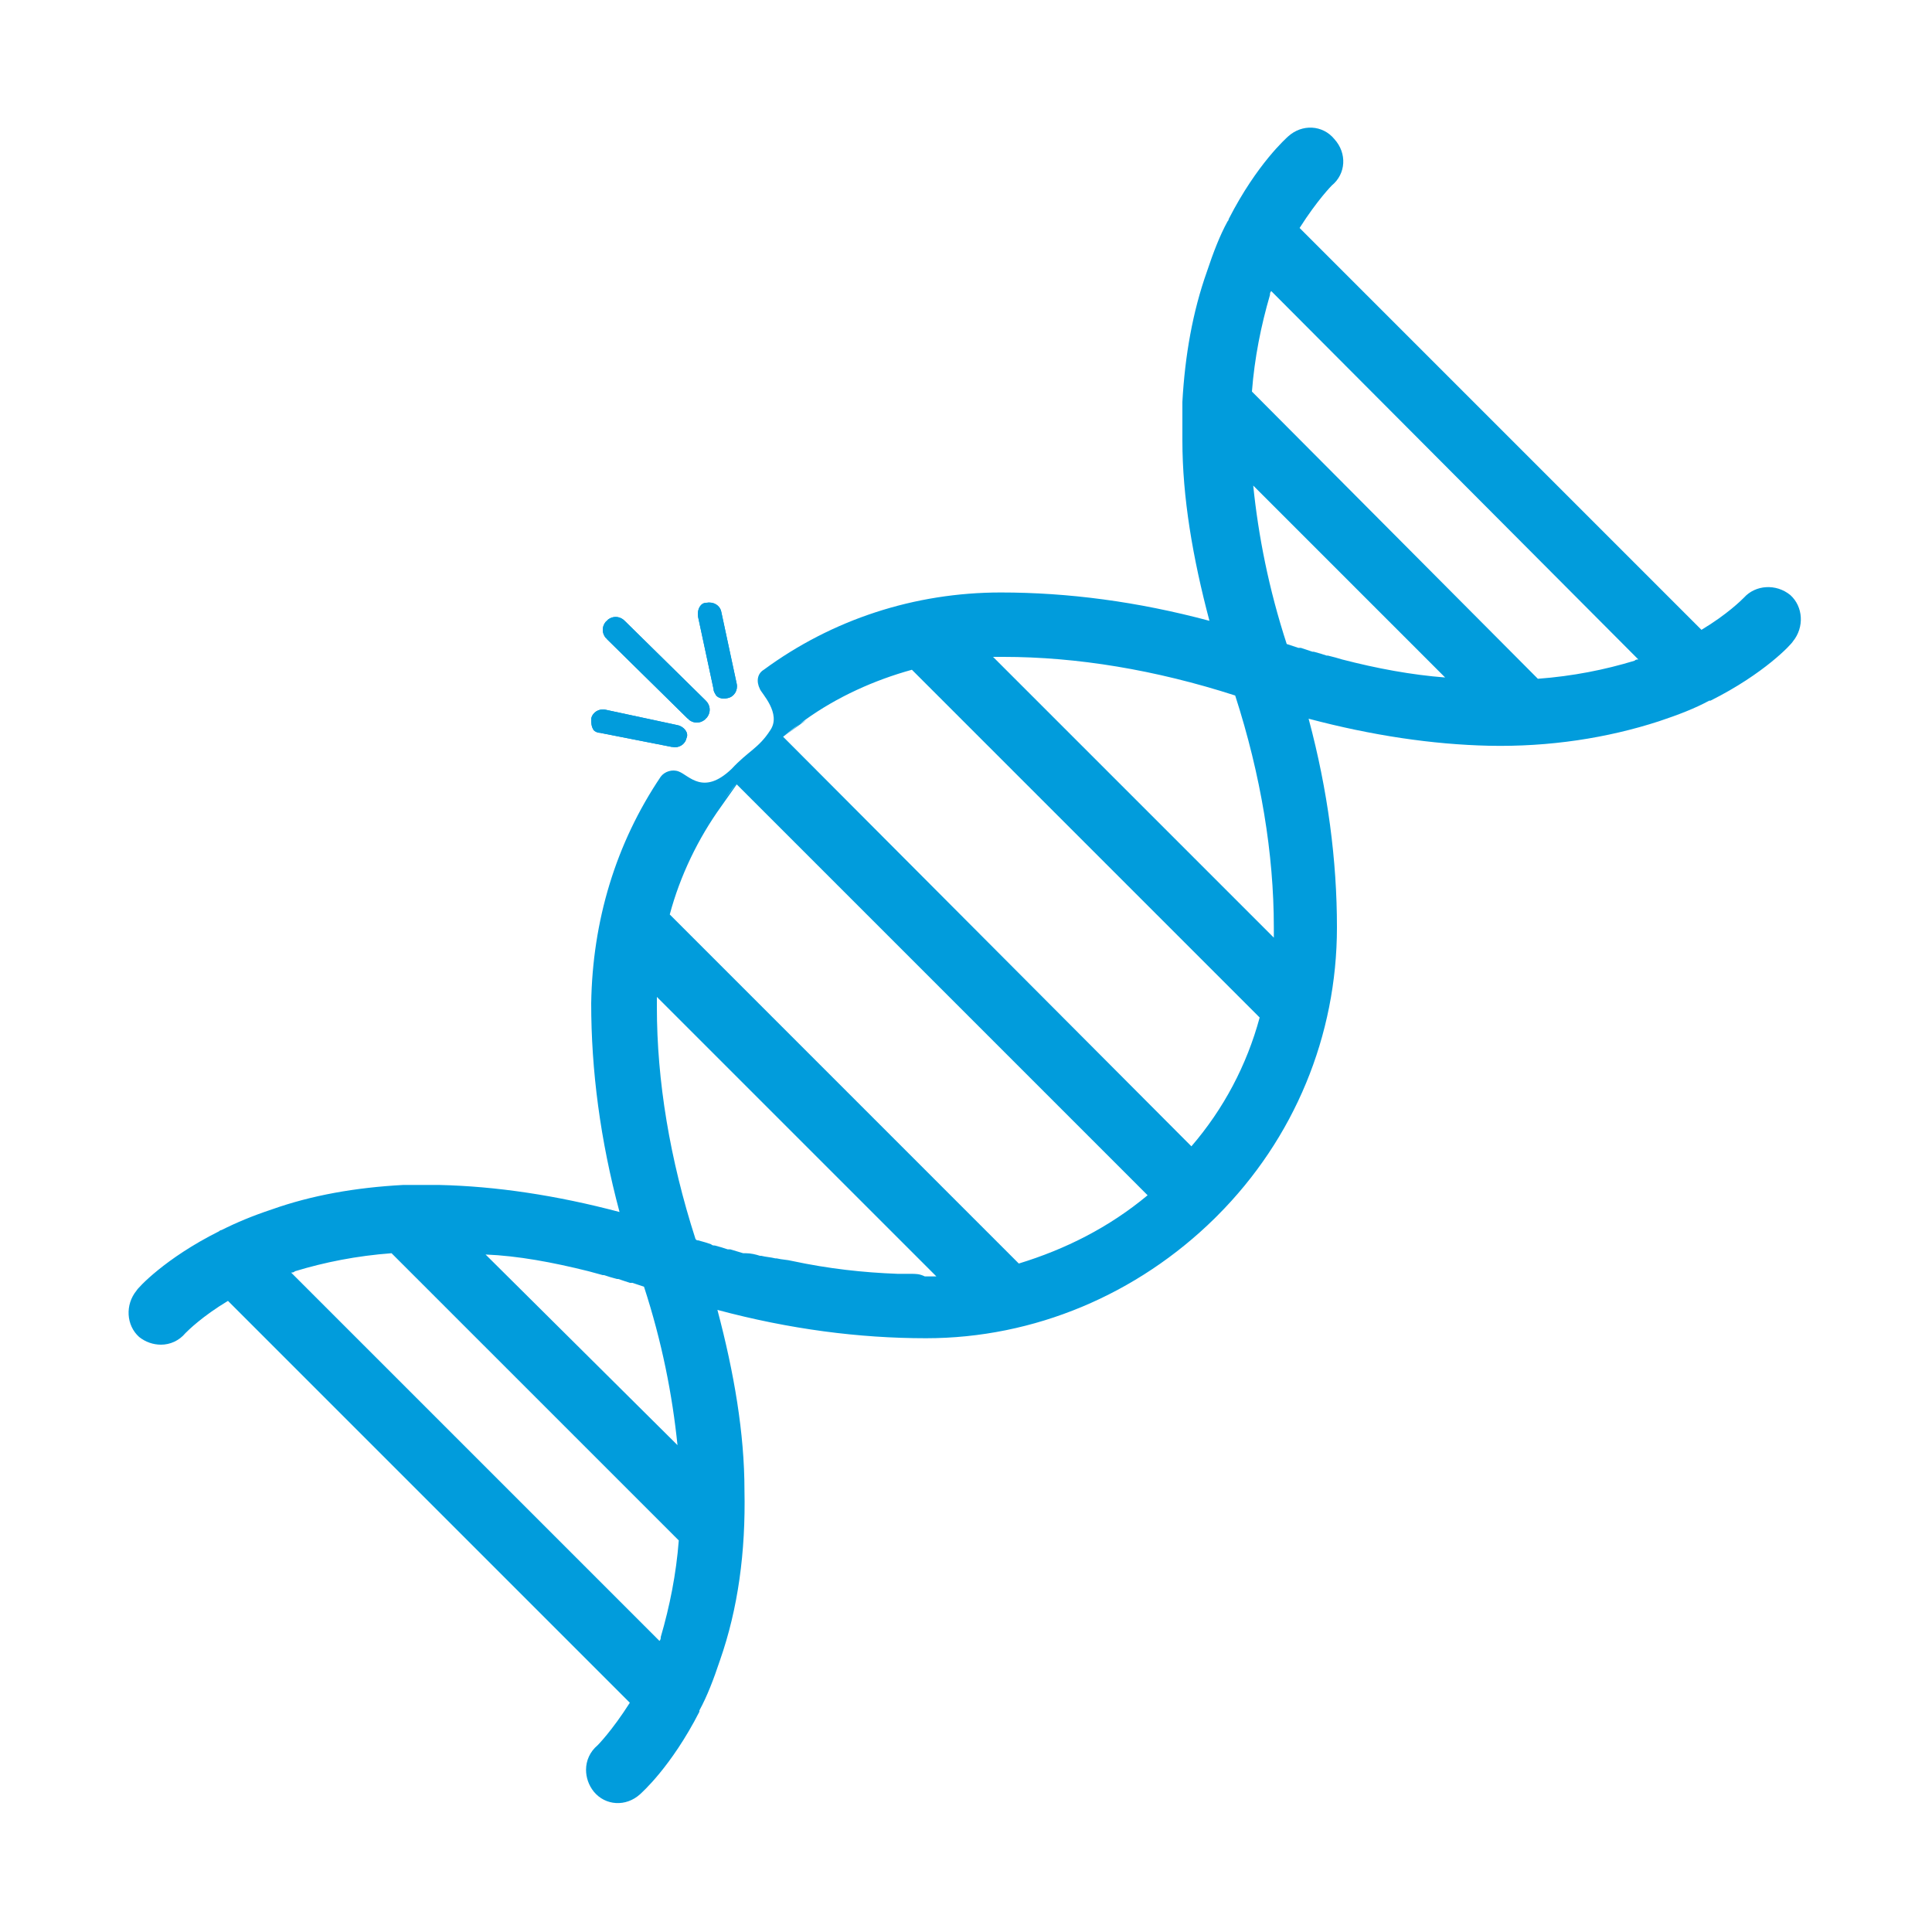 <?xml version="1.0" encoding="utf-8"?>
<!-- Generator: Adobe Illustrator 28.0.0, SVG Export Plug-In . SVG Version: 6.00 Build 0)  -->
<svg version="1.1" id="Livello_1" xmlns="http://www.w3.org/2000/svg" xmlns:xlink="http://www.w3.org/1999/xlink" x="0px" y="0px"
	 viewBox="0 0 150 150" style="enable-background:new 0 0 150 150;" xml:space="preserve">
<style type="text/css">
	.st0{fill:#019CDC;}
	.st1{clip-path:url(#SVGID_00000004542993506098318330000010499640728411534752_);fill:#019CDC;}
	.st2{clip-path:url(#SVGID_00000170277035086086131300000014734980520985197701_);fill:#019CDC;}
	.st3{clip-path:url(#SVGID_00000104691489763873535210000002470485620616260013_);fill:#019CDC;}
</style>
<g>
	<path class="st0" d="M22.6,98.8c0.1,0,0.2,0,0.3-0.1c2.3-0.7,4.8-1.2,7.5-1.4l22.3,22.3c-0.2,2.6-0.7,5.1-1.4,7.5
		c0,0.1,0,0.2-0.1,0.3L22.6,98.8L22.6,98.8z M127.2,51.2c-0.1,0-0.2,0-0.3,0.1c-2.3,0.7-4.8,1.2-7.5,1.4L97.2,30.4
		c0.2-2.6,0.7-5.1,1.4-7.5c0-0.1,0-0.2,0.1-0.3L127.2,51.2z M57.2,60.9l31.9,31.9c-3,2.5-6.4,4.2-10,5.3L52,71c0.8-3,2.2-5.9,4-8.4
		 M55.9,62.5c0.4-0.5,0.8-1.1,1.3-1.7L55.9,62.5z M77.1,51c0.2,0,0.5,0,0.8,0c5.7,0,11.8,1,18,3c2,6.2,3,12.3,3,18
		c0,0.2,0,0.5,0,0.8L77.1,51z M60.8,57.2c0.6-0.5,1.1-0.9,1.8-1.3L60.8,57.2z M62.5,55.9c2.5-1.8,5.4-3.1,8.3-3.9l27,27
		c-1,3.7-2.8,7.1-5.3,10L60.8,57.2 M70.7,98.9c-0.3,0-0.7,0-1,0h0c-2.7-0.1-5.4-0.4-8.2-1c0,0,0,0,0,0c-0.4-0.1-0.8-0.1-1.2-0.2
		c0,0,0,0-0.1,0c-0.4-0.1-0.7-0.1-1.1-0.2c0,0-0.1,0-0.1,0c-0.3-0.1-0.7-0.2-1.1-0.2c0,0-0.1,0-0.2,0c-0.3-0.1-0.7-0.2-1-0.3
		c-0.1,0-0.1,0-0.2,0c-0.3-0.1-0.6-0.2-1-0.3c-0.1,0-0.2,0-0.3-0.1c-0.3-0.1-0.6-0.2-1-0.3c-0.1,0-0.1,0-0.2-0.1c-2-6.2-3-12.3-3-18
		c0-0.2,0-0.5,0-0.8l21.7,21.7c-0.2,0-0.5,0-0.8,0c0,0-0.1,0-0.1,0C71.4,98.9,71.1,98.9,70.7,98.9C70.9,98.9,70.8,98.9,70.7,98.9
		L70.7,98.9z M104.2,51.2L104.2,51.2c-0.3-0.1-0.7-0.2-1.1-0.3c0,0,0,0-0.1,0c-0.3-0.1-0.6-0.2-1-0.3c0,0-0.1,0-0.1,0
		c-0.3-0.1-0.6-0.2-0.9-0.3c0,0-0.1,0-0.2,0c-0.3-0.1-0.6-0.2-0.9-0.3c-1.4-4.3-2.2-8.4-2.6-12.3l14.9,14.9
		C109.6,52.4,106.9,51.9,104.2,51.2L104.2,51.2z M45.7,98.7L45.7,98.7c0.4,0.1,0.7,0.2,1.1,0.3c0,0,0,0,0.1,0c0.3,0.1,0.6,0.2,1,0.3
		c0,0,0.1,0,0.1,0c0.3,0.1,0.6,0.2,0.9,0.3c0.1,0,0.1,0,0.2,0c0.3,0.1,0.6,0.2,0.9,0.3c1.4,4.3,2.2,8.4,2.6,12.3L37.7,97.4
		C40.2,97.5,42.9,98,45.7,98.7z M52.7,59.9c-0.5-0.2-1.1,0-1.4,0.4c-3.5,5.2-5.3,11.2-5.4,17.6c0,5.2,0.7,10.6,2.2,16.2
		c-4.9-1.3-9.6-2-14-2.1c-1,0-1.9,0-2.8,0h0c-3.7,0.2-7.1,0.8-10.2,1.9c-1.5,0.5-2.7,1-3.9,1.6c0,0-0.1,0-0.2,0.1
		c-4.2,2.1-6.3,4.4-6.4,4.6c-0.9,1.1-0.8,2.7,0.2,3.6c0.5,0.4,1.1,0.6,1.7,0.6c0.7,0,1.4-0.3,1.9-0.9c0,0,0,0,0,0
		c0.2-0.2,1.3-1.3,3.3-2.5l31.2,31.2c-1.4,2.2-2.5,3.3-2.5,3.3l0,0c-0.6,0.5-0.9,1.2-0.9,1.9c0,0.6,0.2,1.2,0.6,1.7
		c0.9,1.1,2.5,1.2,3.6,0.2c0.1-0.1,2.4-2.1,4.6-6.4c0,0,0-0.1,0-0.1c0.6-1.1,1.1-2.4,1.6-3.9c1.4-4,2-8.4,1.9-13.2
		c0-4.4-0.8-9.1-2.1-14c5.6,1.5,11,2.2,16.2,2.2c8.4,0,16.4-3.4,22.4-9.3c0,0,0,0,0.1-0.1c0,0,0,0,0.1-0.1c6-6,9.3-14,9.3-22.4
		c0-5.2-0.7-10.6-2.2-16.2c4.9,1.3,9.6,2,14,2.1c4.7,0.1,9.2-0.6,13.2-1.9c1.5-0.5,2.8-1,3.9-1.6c0,0,0.1,0,0.1,0
		c4.2-2.1,6.3-4.4,6.4-4.6c0.9-1.1,0.8-2.7-0.2-3.6c-1.1-0.9-2.7-0.8-3.6,0.2c0,0,0,0,0,0c-0.2,0.2-1.3,1.3-3.3,2.5l-31.2-31.2
		c1.4-2.2,2.5-3.3,2.5-3.3l0,0c1.1-0.9,1.2-2.5,0.2-3.6c-0.9-1.1-2.5-1.2-3.6-0.2c-0.1,0.1-2.4,2.1-4.6,6.4c0,0,0,0.1-0.1,0.2
		c-0.6,1.1-1.1,2.4-1.6,3.9c-1.1,3.1-1.7,6.5-1.9,10.1c0,0.1,0,0.2,0,0.2c0,0.9,0,1.8,0,2.8c0,4.4,0.8,9.1,2.1,14
		c-5.6-1.5-11-2.2-16.2-2.2c-6.7,0-13.1,2.1-18.4,6c-0.5,0.3-0.6,0.9-0.3,1.5c0.1,0.3,1.7,1.9,0.8,3.2c-0.9,1.4-1.7,1.6-3,3
		C54.6,61.8,53.5,60.2,52.7,59.9L52.7,59.9z"/>
	<path class="st0" d="M54.2,47.9l1.2,5.6c0,0.2,0.1,0.3,0.2,0.5c0.2,0.2,0.5,0.3,0.9,0.2c0.5-0.1,0.8-0.6,0.7-1.1l-1.2-5.6
		c-0.1-0.5-0.6-0.8-1.2-0.7C54.4,46.8,54.1,47.3,54.2,47.9L54.2,47.9z"/>
	<g>
		<g>
			<defs>
				<path id="SVGID_1_" d="M54.2,47.9l1.2,5.6c0,0.2,0.1,0.3,0.2,0.5c0.2,0.2,0.5,0.3,0.9,0.2c0.5-0.1,0.8-0.6,0.7-1.1l-1.2-5.6
					c-0.1-0.5-0.6-0.8-1.1-0.7C54.4,46.8,54.1,47.3,54.2,47.9L54.2,47.9z"/>
			</defs>
			<clipPath id="SVGID_00000077322545102061597060000005671007263802587020_">
				<use xlink:href="#SVGID_1_"  style="overflow:visible;"/>
			</clipPath>
			<path style="clip-path:url(#SVGID_00000077322545102061597060000005671007263802587020_);fill:#019CDC;" d="M54.7,48.3L54.7,48.3
				l-0.9-0.9l0,0L54.7,48.3z M54.8,46.1c-0.9,0.2-1.4,1.1-1.2,2l1.3-0.3c0-0.1,0-0.3,0.2-0.3L54.8,46.1z M56.7,47.3
				c-0.2-0.9-1.1-1.4-2-1.2l0.3,1.3c0.1,0,0.3,0,0.3,0.2L56.7,47.3z M57.9,52.9l-1.2-5.6l-1.3,0.3l1.2,5.6L57.9,52.9z M56.7,54.8
				c0.9-0.2,1.4-1.1,1.2-2l-1.3,0.3c0,0.1,0,0.3-0.2,0.3L56.7,54.8z M55.2,54.4c0.4,0.4,0.9,0.5,1.5,0.4l-0.3-1.3
				c-0.1,0-0.2,0-0.3-0.1L55.2,54.4z M54.8,53.5c0,0.3,0.2,0.6,0.4,0.8l0.9-0.9c0,0,0-0.1-0.1-0.1L54.8,53.5z M53.6,48l1.2,5.6
				l1.3-0.3l-1.2-5.6L53.6,48z M54.2,47.9L53.6,48l0.2,1.2l0.8-0.8L54.2,47.9z M55,46.7l0.1,0.6l0,0L55,46.7z M56.1,47.4l0.6-0.1
				l0,0L56.1,47.4z M57.3,53l0.6-0.1l0,0L57.3,53z M56.6,54.1l-0.1-0.6L56.6,54.1z M55.7,53.9l-0.5,0.5l0,0L55.7,53.9z M55.5,53.4
				l0.6-0.1l0,0L55.5,53.4z M54.2,47.9l0.6-0.1l-0.2-1.2l-0.8,0.8L54.2,47.9z"/>
		</g>
	</g>
	<path class="st0" d="M52.6,56.3L47,55.1c-0.5-0.1-1,0.2-1.1,0.7c0,0.3,0,0.6,0.2,0.9c0.1,0.1,0.3,0.2,0.5,0.2l5.6,1.1
		c0.5,0.1,1-0.2,1.1-0.7C53.5,56.9,53.1,56.4,52.6,56.3z"/>
	<g>
		<g>
			<defs>
				<path id="SVGID_00000147941799608200665020000009791588381526949045_" d="M52.6,56.3L47,55.1c-0.5-0.1-1,0.2-1.1,0.7
					c0,0.3,0,0.6,0.2,0.9c0.1,0.1,0.3,0.2,0.5,0.2l5.6,1.1c0.5,0.1,1-0.2,1.1-0.7C53.5,56.9,53.1,56.4,52.6,56.3z"/>
			</defs>
			<clipPath id="SVGID_00000029025857373899005210000002868655709951676299_">
				<use xlink:href="#SVGID_00000147941799608200665020000009791588381526949045_"  style="overflow:visible;"/>
			</clipPath>
			<path style="clip-path:url(#SVGID_00000029025857373899005210000002868655709951676299_);fill:#019CDC;" d="M54,57.5
				c0.2-0.9-0.4-1.8-1.3-1.9L52.5,57c0.1,0,0.3,0.2,0.2,0.3L54,57.5z M52.1,58.8c0.9,0.2,1.8-0.4,1.9-1.3l-1.3-0.2
				c0,0.1-0.2,0.3-0.3,0.2L52.1,58.8z M46.5,57.7l5.6,1.1l0.2-1.3l-5.6-1.1L46.5,57.7z M45.7,57.2c0.2,0.2,0.5,0.4,0.8,0.4l0.2-1.3
				c0,0-0.1,0-0.1-0.1L45.7,57.2z M45.3,55.7c-0.1,0.5,0.1,1.1,0.4,1.5l0.9-0.9c0,0-0.1-0.2-0.1-0.3L45.3,55.7z M47.2,54.5
				c-0.9-0.2-1.8,0.4-1.9,1.3l1.3,0.2c0-0.1,0.2-0.3,0.3-0.2L47.2,54.5z M52.7,55.6l-5.6-1.1l-0.2,1.3l5.6,1.1L52.7,55.6z
				 M53.4,57.4l-0.6-0.1l0,0L53.4,57.4z M52.2,58.2l0.1-0.6l0,0L52.2,58.2z M46.7,57l-0.1,0.6l0,0L46.7,57z M46.2,56.8l-0.4,0.5l0,0
				L46.2,56.8z M45.9,55.9l-0.6-0.1l0,0L45.9,55.9z M47.1,55.1l-0.1,0.6l0,0L47.1,55.1z M52.6,56.3l0.1-0.6l0,0L52.6,56.3z"/>
		</g>
	</g>
	<path class="st0" d="M54.8,54.4l-6.3-6.2c-0.4-0.4-1-0.4-1.4,0c-0.4,0.4-0.4,1,0,1.4l6.3,6.2c0.4,0.4,1,0.4,1.4,0
		C55.2,55.4,55.2,54.8,54.8,54.4z"/>
	<g>
		<g>
			<defs>
				<path id="SVGID_00000140698301902126597230000017757685753659999922_" d="M54.8,54.4l-6.3-6.2c-0.4-0.4-1-0.4-1.4,0
					c-0.4,0.4-0.4,1,0,1.4l6.3,6.2c0.4,0.4,1,0.4,1.4,0C55.2,55.4,55.2,54.8,54.8,54.4z"/>
			</defs>
			<clipPath id="SVGID_00000181082178007461998400000008143038674599707315_">
				<use xlink:href="#SVGID_00000140698301902126597230000017757685753659999922_"  style="overflow:visible;"/>
			</clipPath>
			<path style="clip-path:url(#SVGID_00000181082178007461998400000008143038674599707315_);fill:#019CDC;" d="M55.3,56.3
				c0.6-0.6,0.6-1.7,0-2.3l-0.9,0.9c0.1,0.1,0.1,0.3,0,0.4L55.3,56.3z M53,56.3c0.6,0.6,1.7,0.6,2.3,0l-0.9-0.9
				c-0.1,0.1-0.3,0.1-0.4,0L53,56.3z M46.7,50l6.3,6.2l0.9-0.9l-6.3-6.2L46.7,50z M46.6,47.7c-0.6,0.6-0.6,1.7,0,2.3l0.9-0.9
				c-0.1-0.1-0.1-0.3,0-0.4L46.6,47.7z M49,47.7c-0.6-0.6-1.7-0.6-2.3,0l0.9,0.9c0.1-0.1,0.3-0.1,0.4,0L49,47.7z M55.3,54L49,47.7
				L48,48.7l6.3,6.2L55.3,54z M54.8,55.8l0.5,0.5l0,0L54.8,55.8z M53.5,55.8L53,56.3l0,0L53.5,55.8z M47.1,49.5L46.6,50l0,0
				L47.1,49.5z M47.1,48.2l-0.5-0.5l0,0L47.1,48.2z M48.5,48.2l0.4-0.5l0,0L48.5,48.2z M54.8,54.4l0.5-0.5l0,0L54.8,54.4z"/>
		</g>
	</g>
</g>
</svg>
